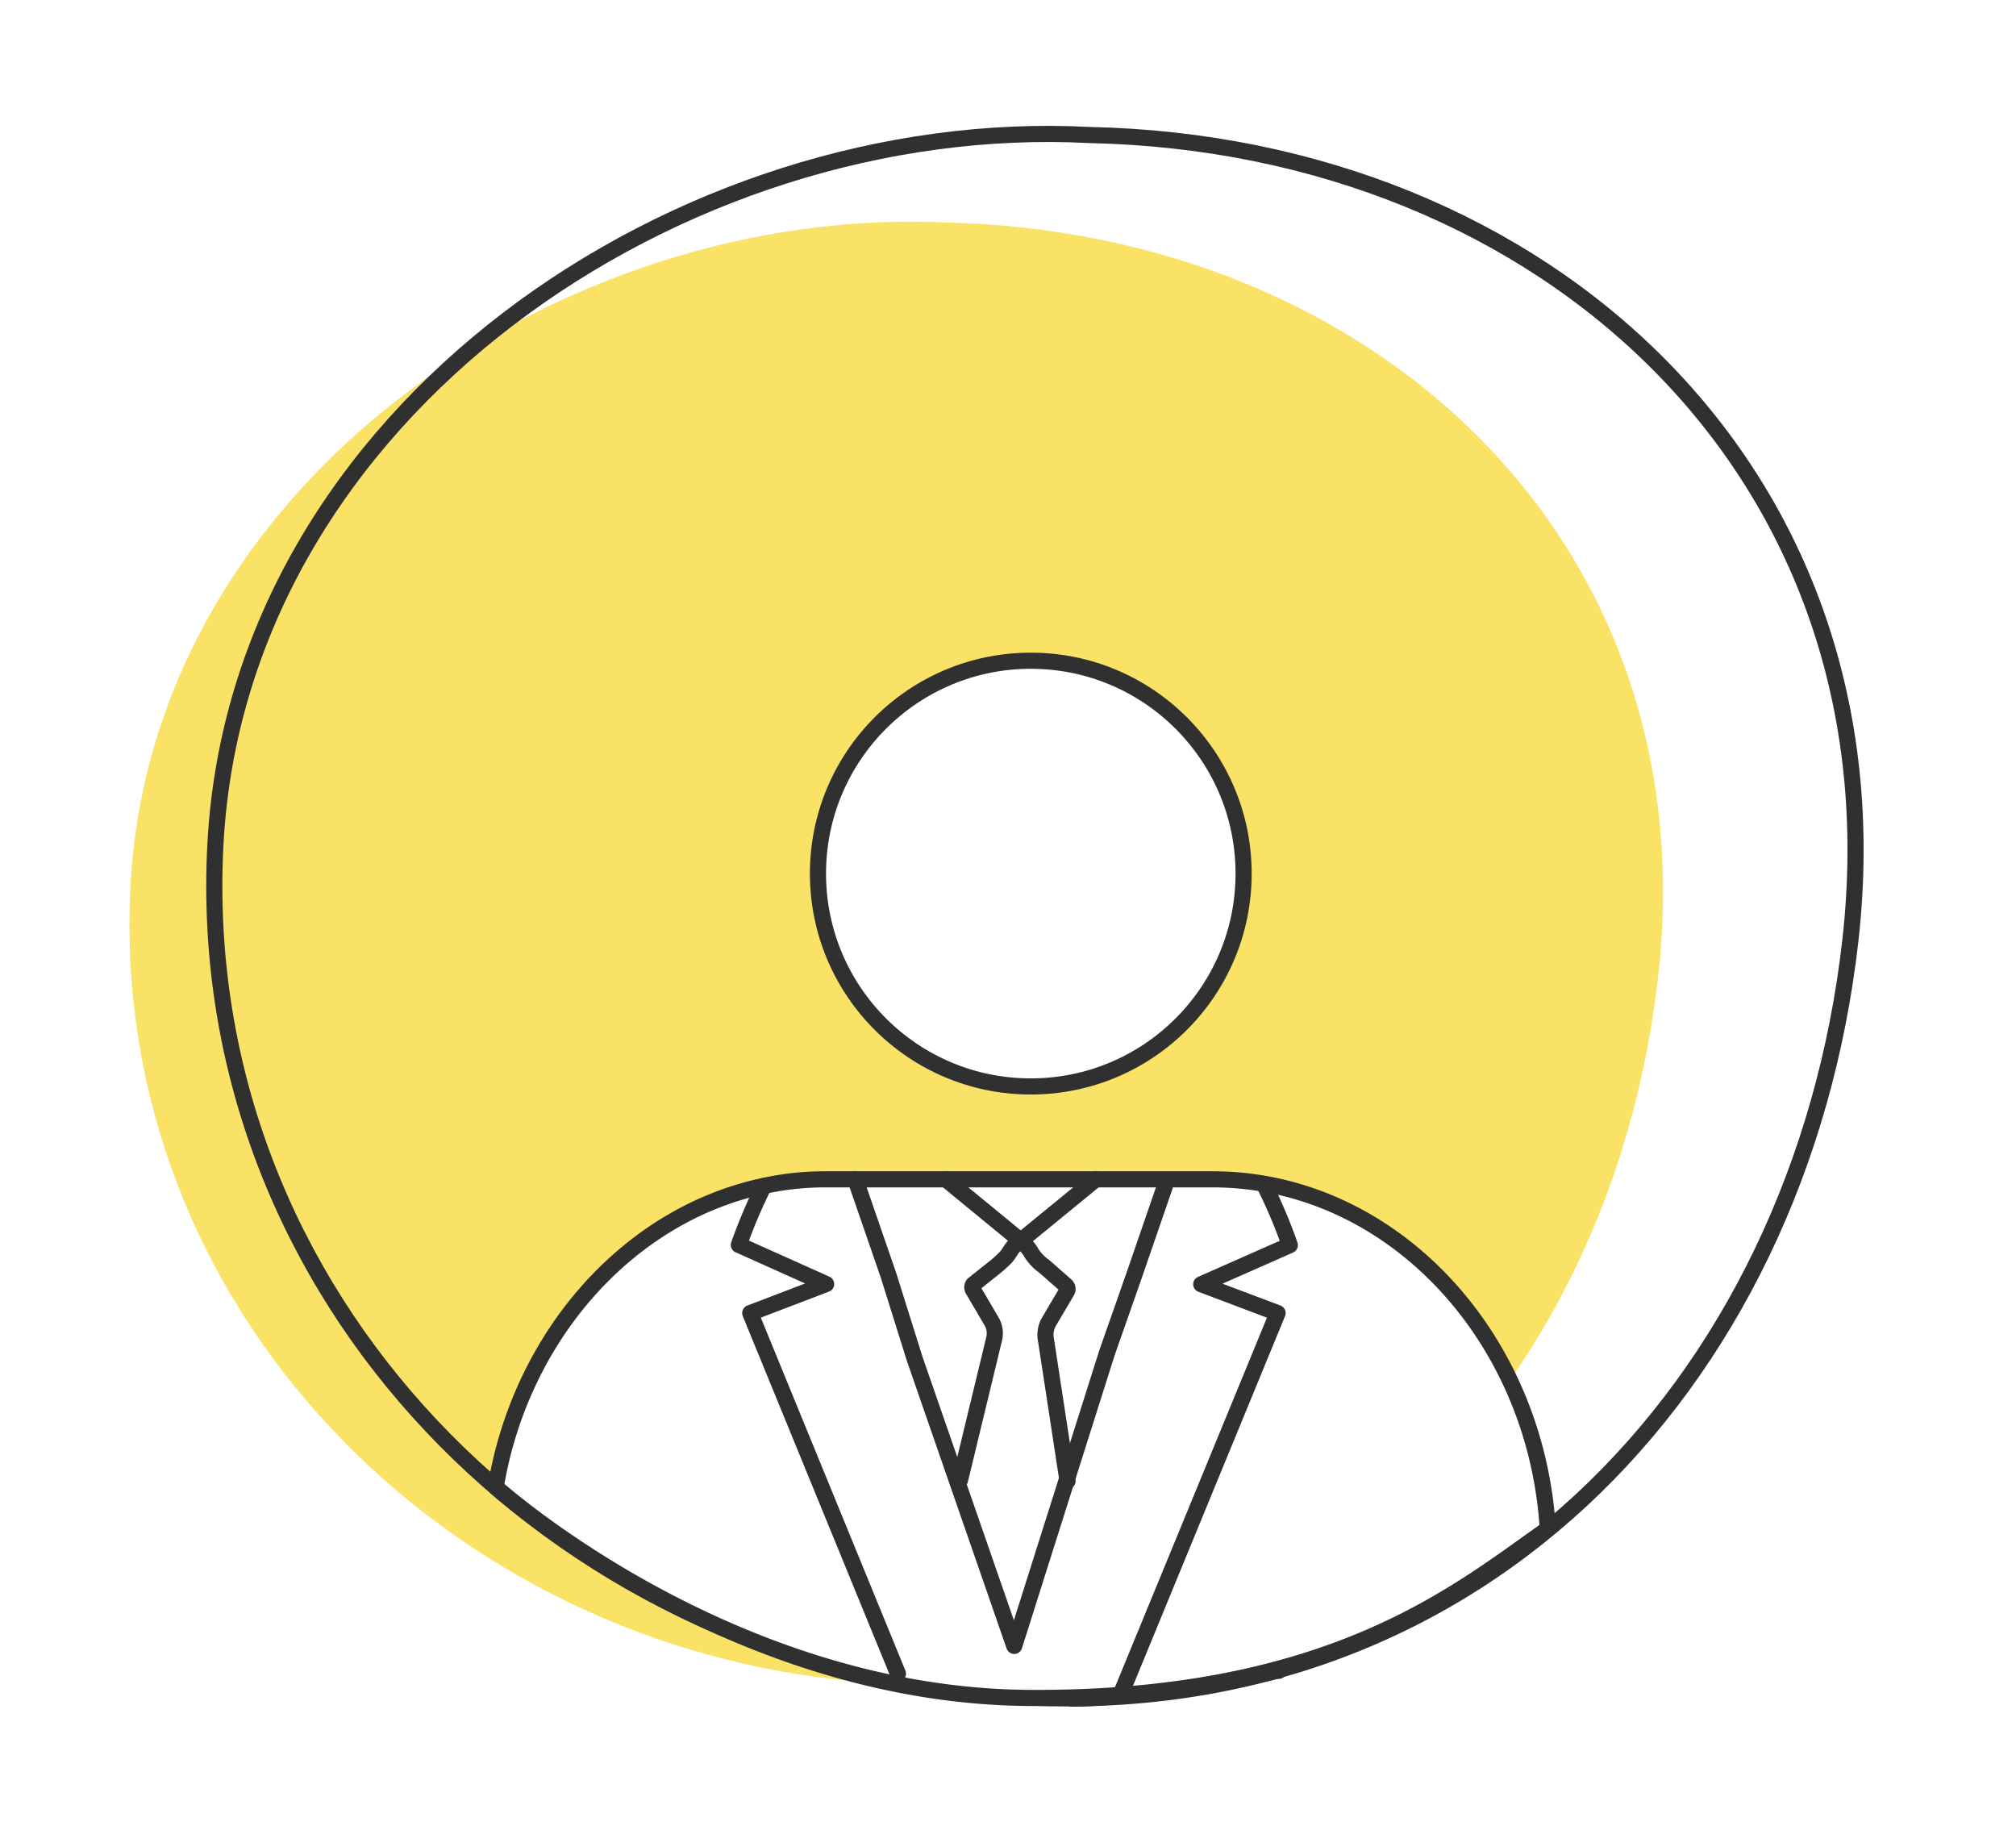 <svg xmlns="http://www.w3.org/2000/svg" viewBox="0 0 93.78 85.9"><defs><style>.cls-1,.cls-4{fill:#fff;}.cls-2{fill:#f9e266;stroke:#f9e265;}.cls-2,.cls-3,.cls-4{stroke-linejoin:round;}.cls-3{fill:none;}.cls-3,.cls-4{stroke:#303030;stroke-linecap:round;stroke-width:0.75px;}</style></defs><title>missing writer avatar</title><g id="Layer_2" data-name="Layer 2"><g id="Layer_1-2" data-name="Layer 1"><g id="office_man" data-name="office man"><rect class="cls-1" width="93.78" height="85.9"/><path class="cls-2" d="M40,77.71c20.19,1.67,34.48-13.13,36.64-32.39,2.25-20-13.08-34-32.6-34.47C26.48,10,7.54,22.68,6.57,41.22,5.56,60.63,21.14,76.14,40,77.71Z"/><path class="cls-3" d="M46.3,78.85C68.22,80.67,83.73,64.61,86.08,43.7,88.51,22,71.88,6.73,50.69,6.28c-19-1-39.61,12.84-40.67,33C8.92,60.32,25.84,77.16,46.3,78.85Z"/><path class="cls-4" d="M49.85,79H50c.63,0,1.36-.06,2.17-.13h0a45.72,45.72,0,0,0,7.21-1.16h.1"/><path class="cls-4" d="M72,71.11c-.56-9.06-7.36-16.26-15.59-16.26h-18a13.28,13.28,0,0,0-2.9.31h0c-6.31,1.35-11.29,7-12.45,14,0,0,10.8,9.74,24.87,9.81S67.87,74,72,71.11Z"/><path class="cls-4" d="M35.53,55.16h0a24,24,0,0,0-1.16,2.74l4.06,1.82L34.9,61.07l6.87,16.77h0"/><path class="cls-4" d="M52.14,78.89l0-.1,7.29-17.72-3.55-1.34L60,57.91a24,24,0,0,0-1.16-2.75"/><path class="cls-4" d="M44.66,68.83l1.58-6.54a1.09,1.09,0,0,0-.13-.86L45.27,60a.23.23,0,0,1,0-.26L46.2,59a5.59,5.59,0,0,0,.62-.56c.17-.21.26-.46.51-.61s.54.24.64.43a2.18,2.18,0,0,0,.61.64l1,.88a.22.22,0,0,1,.06.26l-.85,1.44a1.23,1.23,0,0,0-.13.86l1,6.54"/><path class="cls-3" d="M44,54.85l3.3,2.71a.3.3,0,0,0,.36,0l3.31-2.71"/><polyline class="cls-3" points="39.79 54.85 41.33 59.31 42.55 63.2 47.18 76.55 51.49 62.93 52.76 59.31 54.19 55.16"/><circle class="cls-4" cx="47.95" cy="40.63" r="9.9"/></g></g></g></svg>